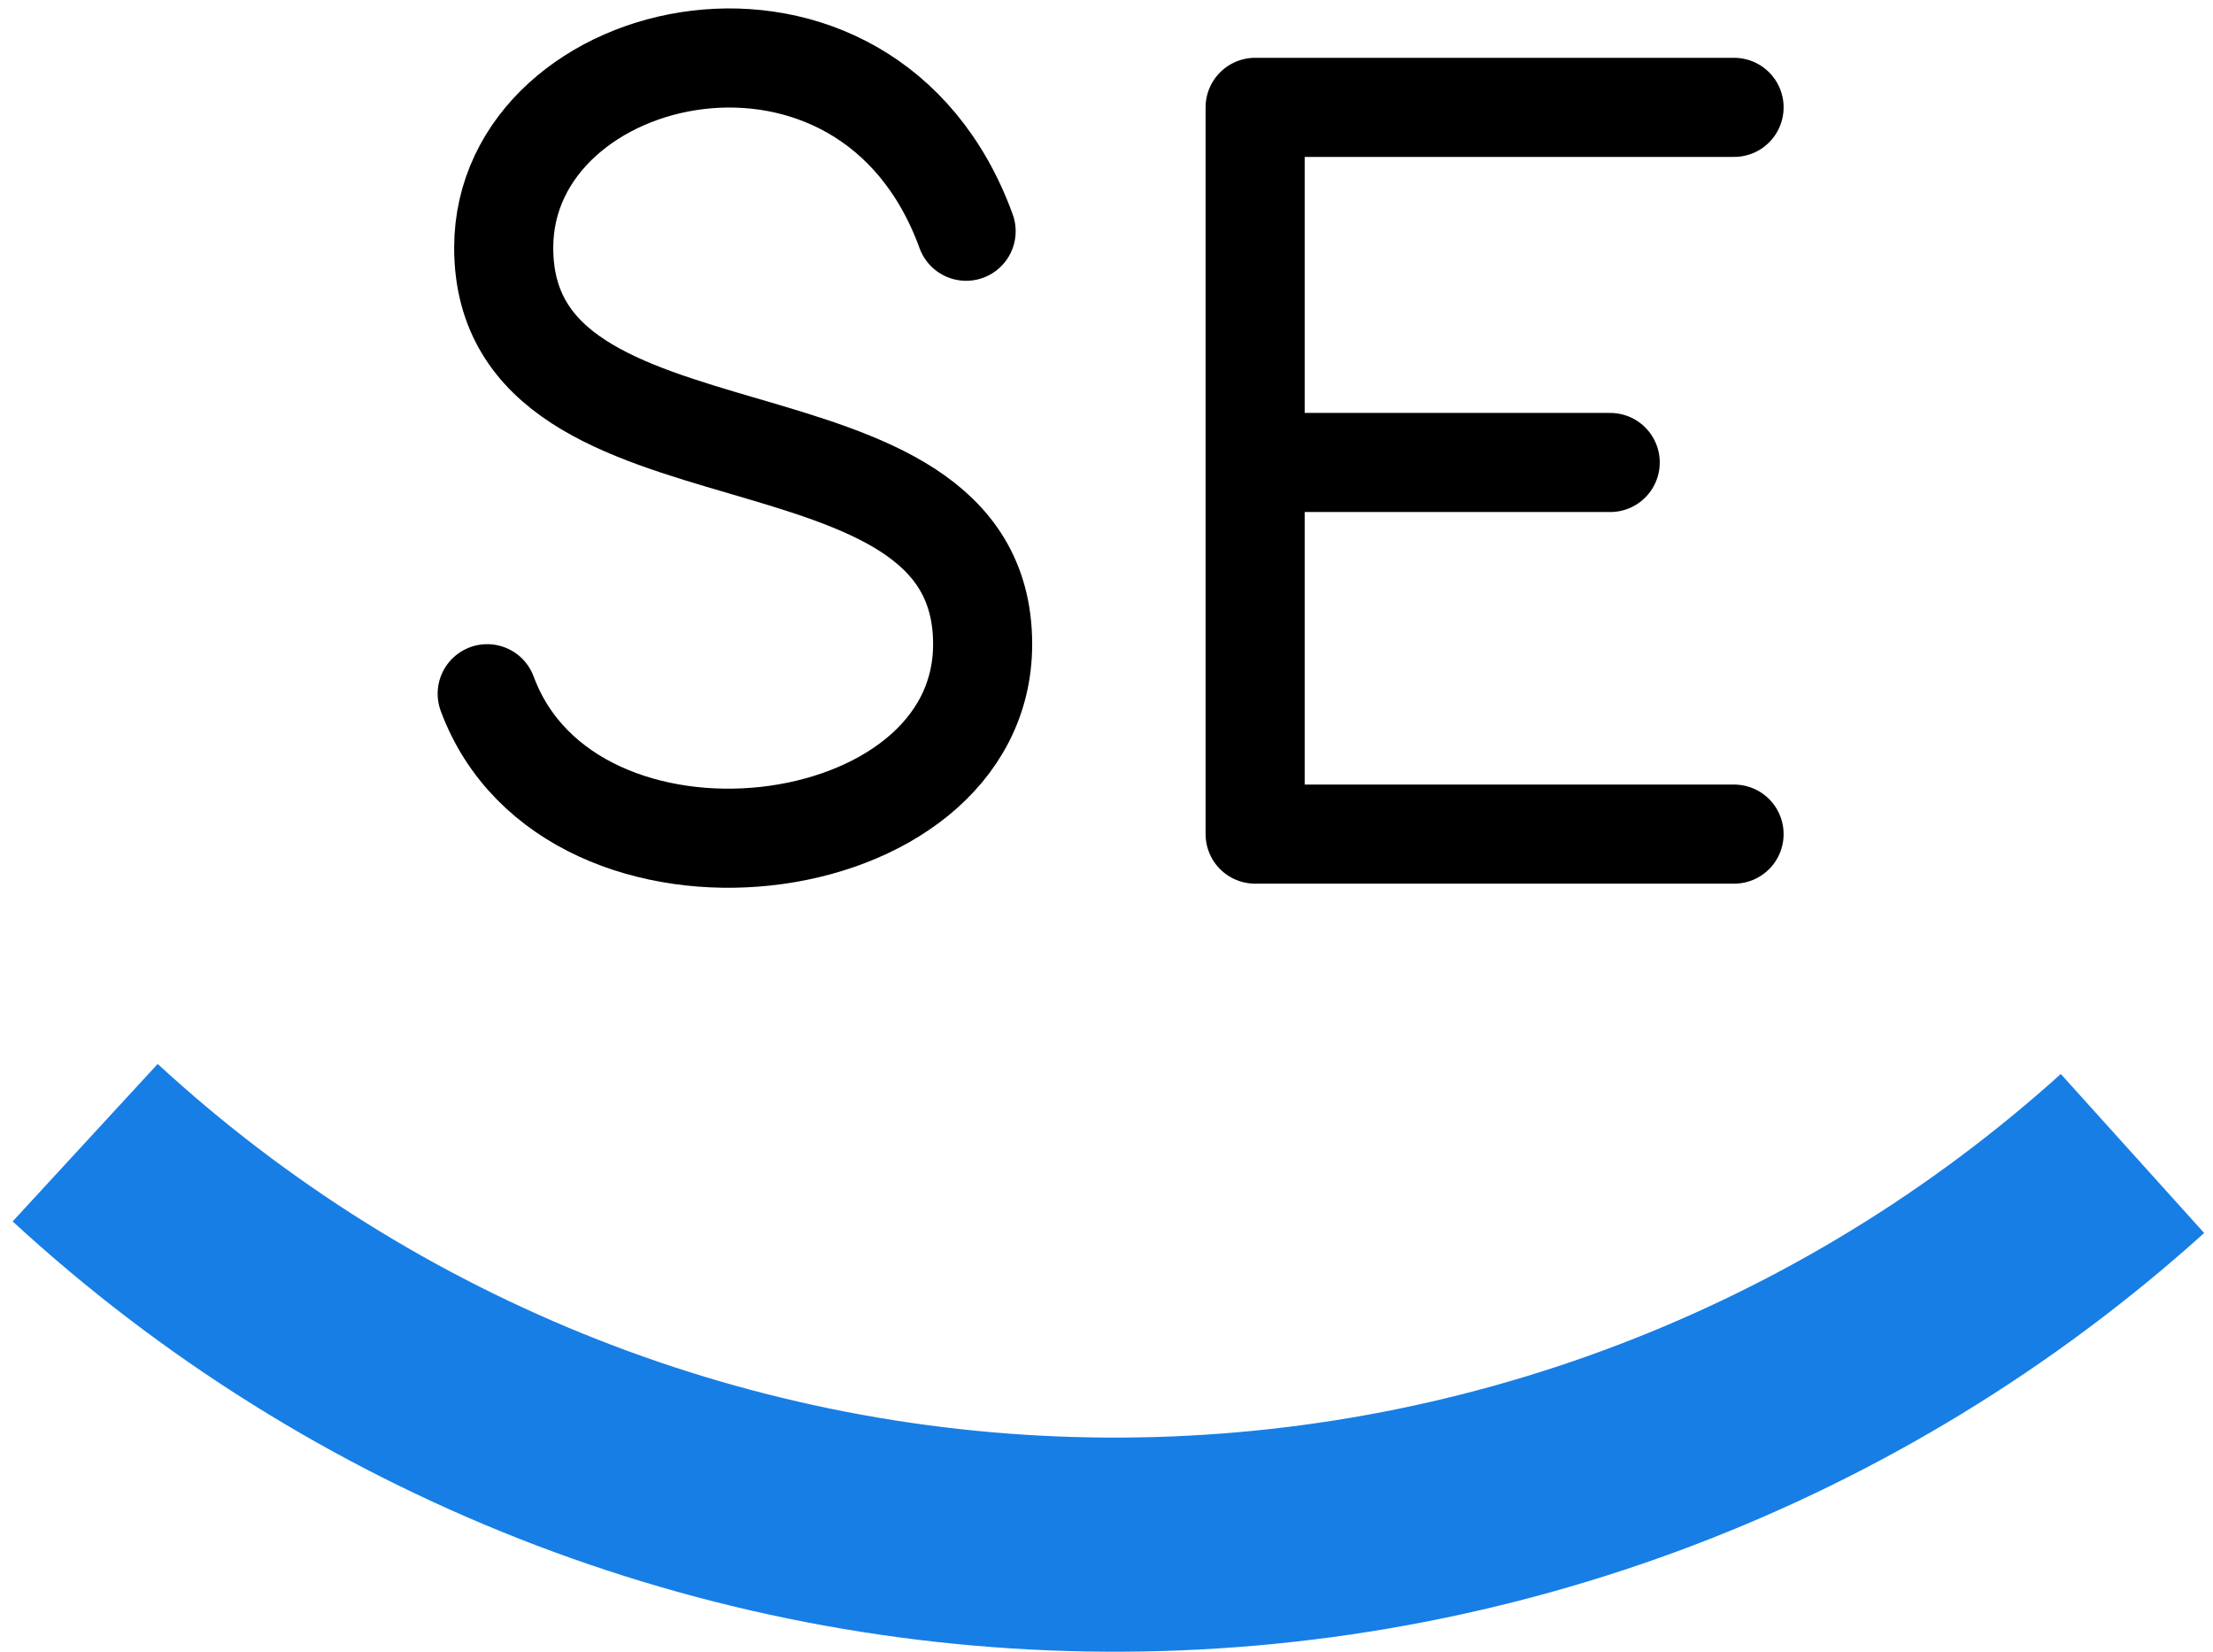 <svg width="134" height="100" viewBox="0 0 134 100" fill="none" xmlns="http://www.w3.org/2000/svg">
<g clip-path="url(#clip0_512_374)">
<path d="M0.766 73.949C18.82 90.579 42.434 99.869 66.98 99.999C91.525 100.128 115.236 91.088 133.465 74.65L124.784 65.023C108.954 79.299 88.364 87.149 67.048 87.036C45.732 86.924 25.227 78.856 9.548 64.415L0.766 73.949Z" fill="#177EE5"/>
<path d="M58.5 14C52.5 -2.5 30.5 2.5 30.5 15C30.5 30.5 59.5 23.5 59.5 39C59.5 52.5 34.5 55.5 29.5 42" stroke="black" stroke-width="6" stroke-linecap="round"/>
<path d="M105 6.5H76V28M105 50.5H76V28M97.5 28H76" stroke="black" stroke-width="6" stroke-linecap="round" stroke-linejoin="round"/>
</g>
<defs>
<clipPath id="clip0_512_374">
<rect width="134" height="100" fill="white"/>
</clipPath>
</defs>
</svg>
